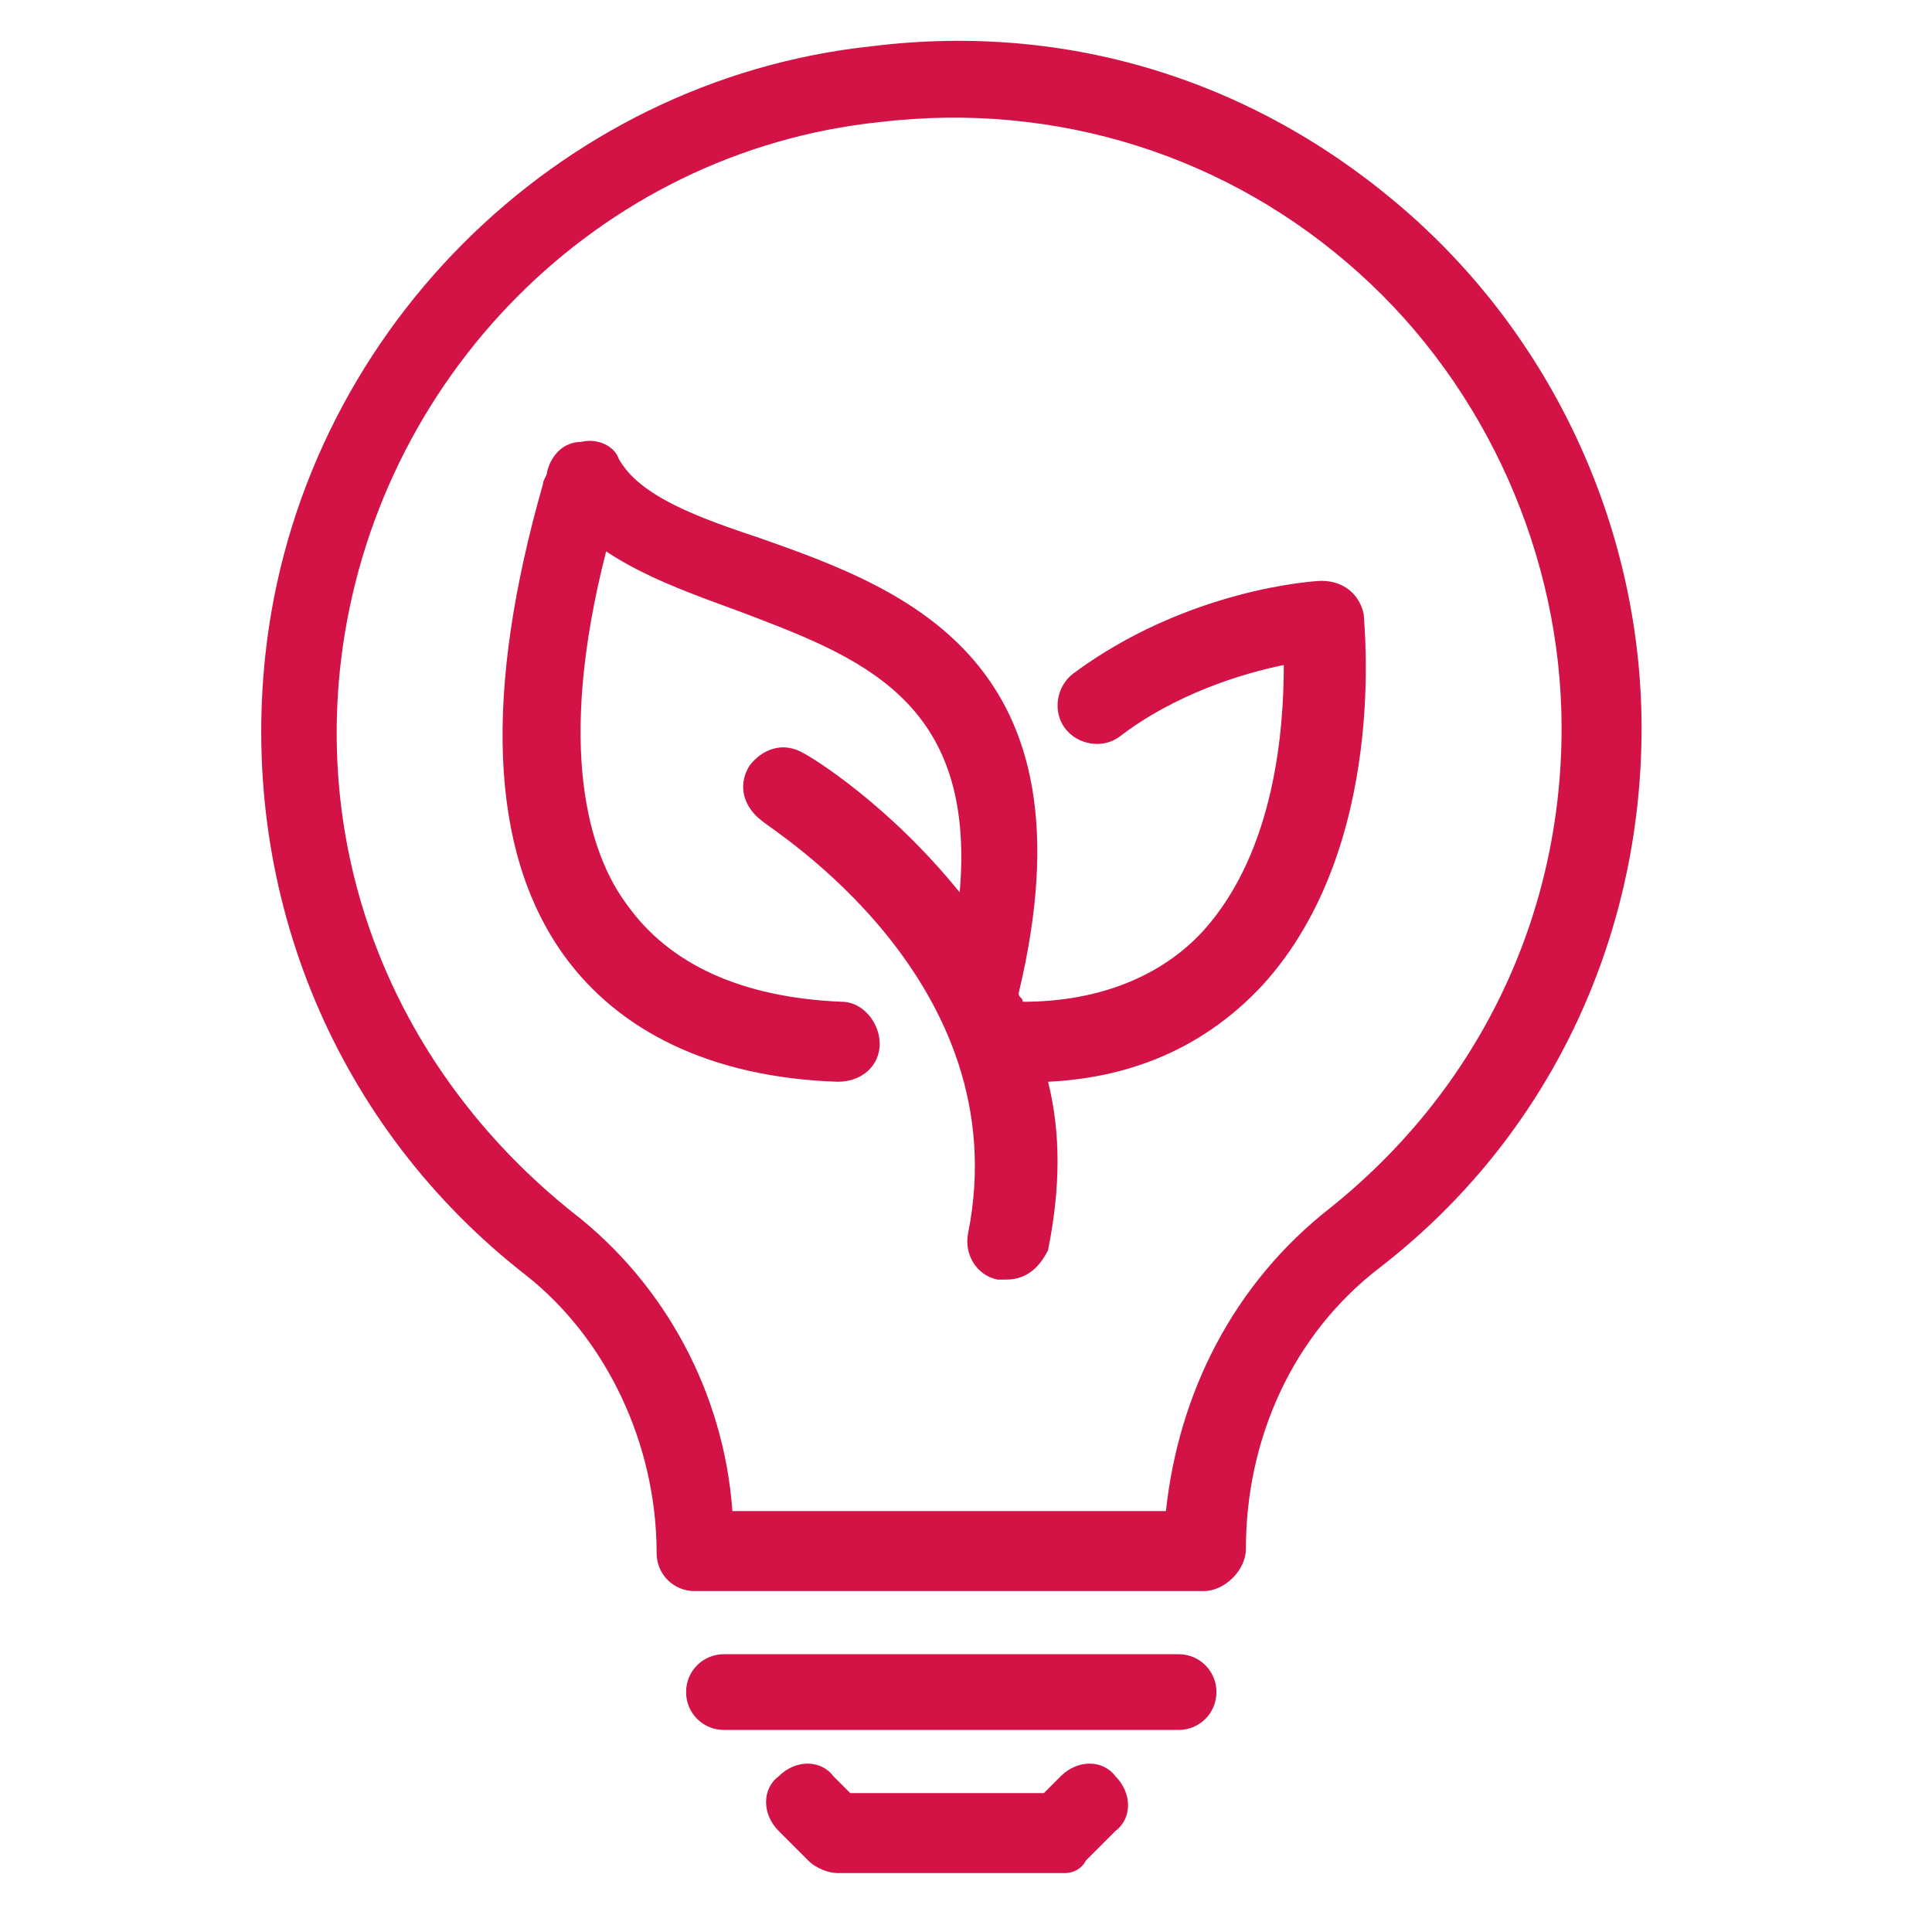 <?xml version="1.0" encoding="utf-8"?>
<!-- Generator: Adobe Illustrator 24.0.0, SVG Export Plug-In . SVG Version: 6.00 Build 0)  -->
<svg version="1.1" id="Layer_1" xmlns="http://www.w3.org/2000/svg" xmlns:xlink="http://www.w3.org/1999/xlink" x="0px" y="0px"
	 viewBox="0 0 45.9 45.9" style="enable-background:new 0 0 45.9 45.9;" xml:space="preserve">
<style type="text/css">
	.st0{clip-path:url(#SVGID_2_);}
	.st1{fill:#D31245;}
</style>
<g>
	<defs>
		<rect id="SVGID_1_" x="5.2" y="1" width="32.8" height="43.5"/>
	</defs>
	<clipPath id="SVGID_2_">
		<use xlink:href="#SVGID_1_"  style="overflow:visible;"/>
	</clipPath>
	<g class="st0">
	</g>
</g>
<path class="st1" d="M25.3,44.5h-5.4c-0.2,0-0.5-0.1-0.7-0.3l-0.7-0.7c-0.4-0.4-0.4-1,0-1.3c0.4-0.4,1-0.4,1.3,0l0.4,0.4h4.6
	l0.4-0.4c0.4-0.4,1-0.4,1.3,0c0.4,0.4,0.4,1,0,1.3l-0.7,0.7C25.7,44.4,25.5,44.5,25.3,44.5z M28,41.1H17.2c-0.5,0-0.9-0.4-0.9-0.9
	s0.4-0.9,0.9-0.9H28c0.5,0,0.9,0.4,0.9,0.9S28.5,41.1,28,41.1z M28.6,37.8H16.5c-0.5,0-0.9-0.4-0.9-0.9c0-2.6-1.2-5.1-3.1-6.6
	c-4.5-3.5-6.8-9-6.2-14.7C7.1,8,13.2,1.9,20.7,1.1l0,0C25.5,0.5,30,2,33.5,5.1C37,8.2,39,12.7,39,17.3c0,5-2.2,9.7-6.2,12.8
	c-2.1,1.6-3.2,4.1-3.2,6.7C29.6,37.3,29.1,37.8,28.6,37.8z M17.4,35.9h10.3c0.3-2.8,1.6-5.4,3.9-7.2c3.5-2.8,5.5-6.9,5.5-11.4
	c0-4.1-1.8-8.1-4.8-10.8c-3.1-2.8-7.2-4.1-11.4-3.6l0,0C14.2,3.6,8.9,9,8.1,15.7c-0.6,5.1,1.5,9.9,5.5,13.1
	C15.8,30.5,17.2,33.1,17.4,35.9z M23.9,30.4c-0.1,0-0.1,0-0.2,0c-0.5-0.1-0.8-0.6-0.7-1.1c1.2-6-4.7-9.6-4.9-9.8
	c-0.4-0.3-0.6-0.8-0.3-1.3c0.3-0.4,0.8-0.6,1.3-0.3c0.2,0.1,2,1.2,3.7,3.3c0.4-4.6-2.4-5.6-5.3-6.7c-1.1-0.4-2.2-0.8-3.1-1.4
	c-1.2,4.7-0.4,7.2,0.5,8.4c1,1.4,2.7,2.2,5.1,2.3c0.5,0,0.9,0.5,0.9,1c0,0.5-0.4,0.9-1,0.9c-3-0.1-5.2-1.2-6.5-3
	c-1.8-2.5-1.9-6.3-0.5-11.2c0-0.1,0.1-0.2,0.1-0.3c0.1-0.4,0.4-0.7,0.8-0.7c0.4-0.1,0.8,0.1,0.9,0.4c0.5,0.9,1.9,1.4,3.4,1.9
	c3.4,1.2,8,2.9,6.1,10.8c0,0,0,0,0,0c0,0.1,0.1,0.1,0.1,0.2c1.8,0,3.3-0.6,4.3-1.7c1.7-1.9,1.9-4.8,1.9-6.3c-1,0.2-2.6,0.7-3.9,1.7
	c-0.4,0.3-1,0.2-1.3-0.2c-0.3-0.4-0.2-1,0.2-1.3c2.7-2,5.7-2.2,5.9-2.2c0.5,0,0.9,0.3,1,0.8c0,0.2,0.6,5.5-2.4,8.8
	c-1.3,1.4-3,2.2-5.1,2.3c0.3,1.2,0.3,2.5,0,4C24.7,30.1,24.4,30.4,23.9,30.4z"/>
</svg>
